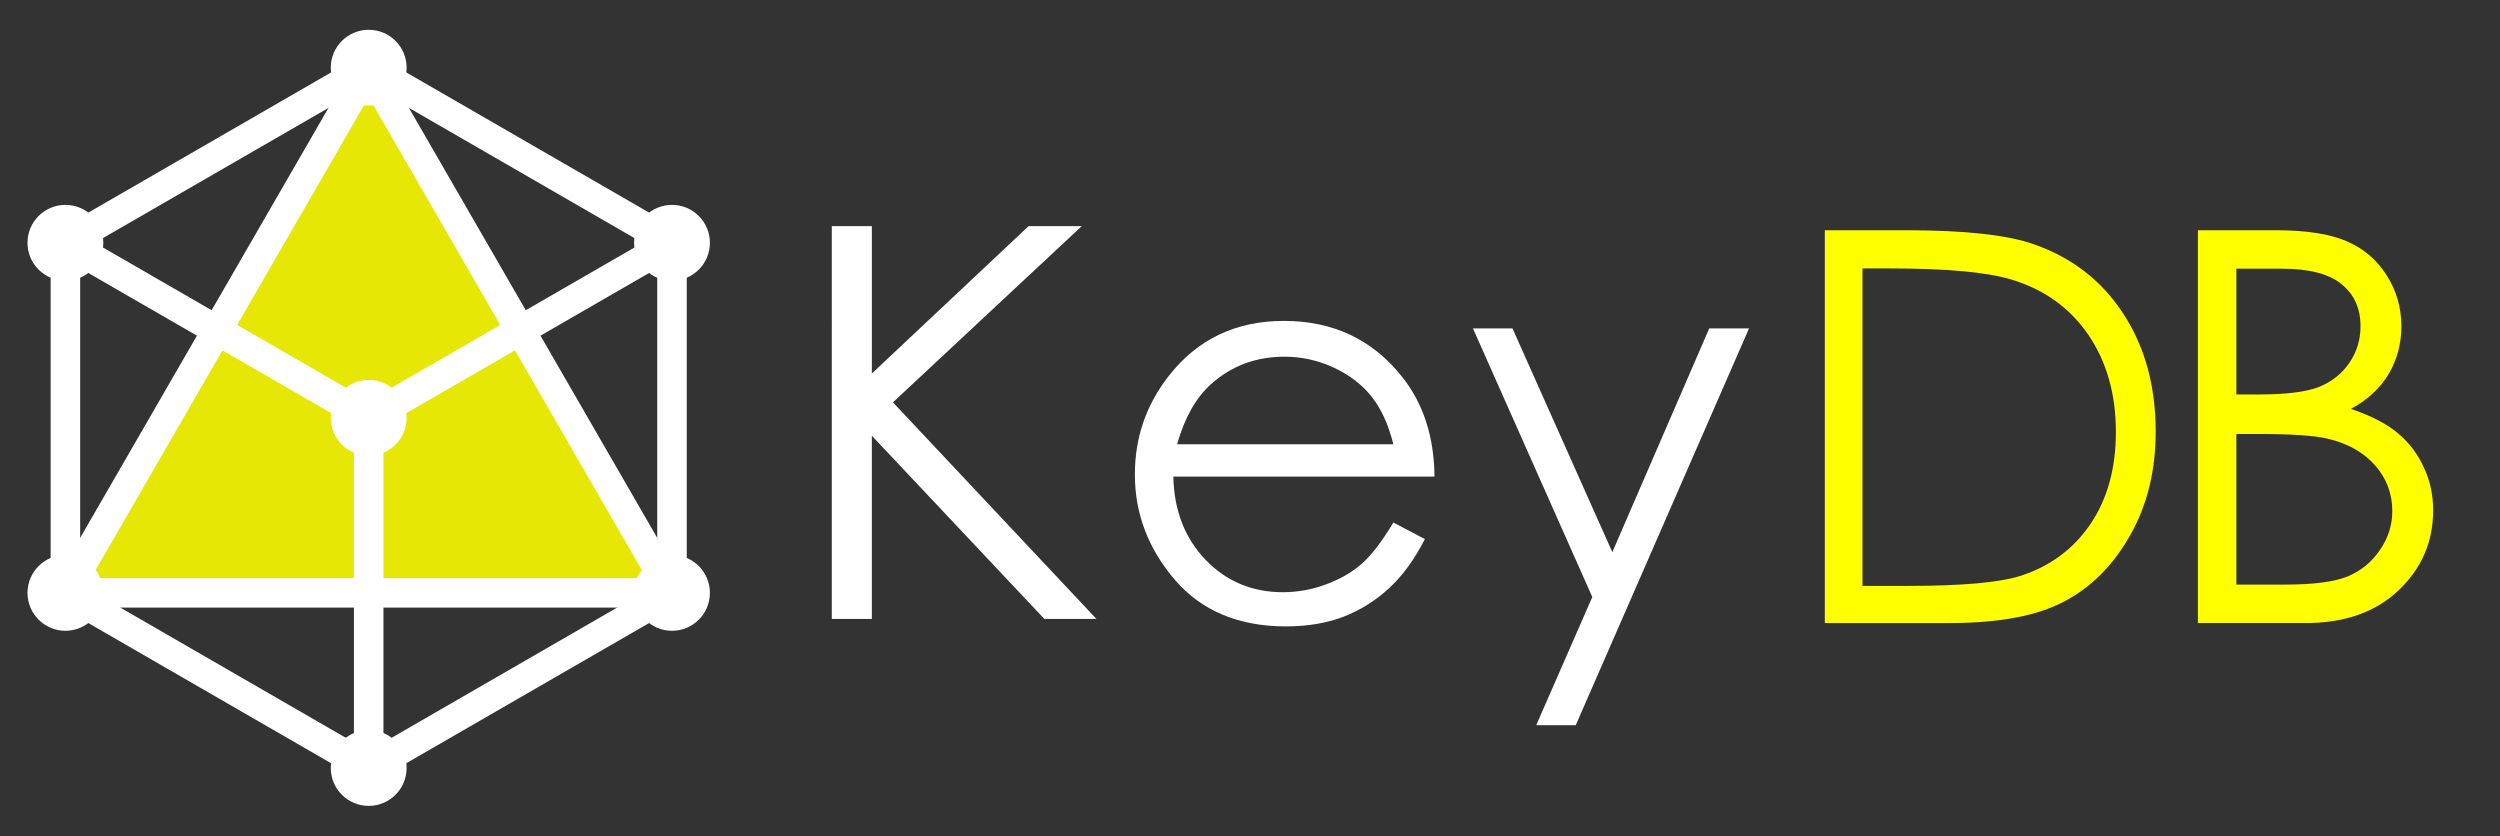 <?xml version="1.0" encoding="UTF-8" standalone="no"?>
<svg
   version="1.1"
   width="544"
   height="182"
   id="svg1326"
   viewBox="0 0 544 182"
   sodipodi:docname="keydb.svg"
   inkscape:version="1.1.1 (3bf5ae0d25, 2021-09-20)"
   xmlns:inkscape="http://www.inkscape.org/namespaces/inkscape"
   xmlns:sodipodi="http://sodipodi.sourceforge.net/DTD/sodipodi-0.dtd"
   xmlns="http://www.w3.org/2000/svg"
   xmlns:svg="http://www.w3.org/2000/svg">
  <rect x="0" y="0" width="544" height="182" fill="#333333" stroke="none"/>
  <defs
     id="defs1330" />
  <sodipodi:namedview
     id="namedview1328"
     pagecolor="#ffffff"
     bordercolor="#666666"
     borderopacity="1.0"
     inkscape:pageshadow="2"
     inkscape:pageopacity="0.00784314"
     inkscape:pagecheckerboard="true"
     showgrid="false"
     inkscape:zoom="1.5064209"
     inkscape:cx="374.06544"
     inkscape:cy="123.80338"
     inkscape:window-width="1536"
     inkscape:window-height="889"
     inkscape:window-x="-8"
     inkscape:window-y="-8"
     inkscape:window-maximized="1"
     inkscape:current-layer="svg1326"
     width="791px" />
  <path
     d="M 78.589,169.856 12.639,131.78 c -1.028,-0.591 -1.603,-1.666 -1.605,-2.772 h -0.013 V 52.833 c 0,-1.297 0.769,-2.413 1.875,-2.921 l 65.74,-37.955 c 1.039,-0.597 2.272,-0.546 3.232,0.026 l 65.951,38.076 c 1.028,0.591 1.604,1.666 1.605,2.773 h 0.013 v 76.174 c 0,1.296 -0.768,2.414 -1.874,2.92 l -65.74,37.955 c -1.039,0.596 -2.272,0.545 -3.233,-0.027 z M 17.444,127.17 v 0 l 62.786,36.249 62.786,-36.249 V 54.671 l -62.786,-36.249 -62.786,36.249 z"
     style="fill:#ffffff;fill-rule:evenodd"
     id="path1290" />
  <path
     d="M 80.229,14.73 14.233,129.008 h 131.993 z"
     style="opacity:0.88;fill:#ffff00;fill-opacity:1;fill-rule:evenodd"
     id="path1292" />
  <path
     d="M 80.229,21.136 19.786,125.797 h 120.886 z M 11.46,127.402 v 0 L 77.434,13.164 c 0.271,-0.486 0.673,-0.907 1.19,-1.206 1.531,-0.886 3.491,-0.364 4.378,1.167 L 148.889,127.212 c 0.346,0.512 0.548,1.131 0.548,1.796 0,1.773 -1.438,3.211 -3.211,3.211 H 14.232 v -0.007 c -0.546,5e-4 -1.099,-0.139 -1.605,-0.432 -1.531,-0.886 -2.054,-2.846 -1.167,-4.378 z"
     style="fill:#ffffff;fill-rule:evenodd"
     id="path1294" />
  <path
     d="m 12.639,55.606 c -1.531,-0.88 -2.059,-2.835 -1.179,-4.366 0.88,-1.531 2.835,-2.059 4.366,-1.179 L 80.229,87.229 144.633,50.061 c 1.531,-0.88 3.486,-0.352 4.365,1.179 0.88,1.531 0.352,3.486 -1.179,4.366 L 81.867,93.666 c -0.96,0.572 -2.193,0.623 -3.232,0.026 z"
     style="opacity:1;fill:#ffffff;fill-rule:evenodd"
     id="path1296" />
  <path
     d="m 83.44,167.111 c 0,1.773 -1.438,3.211 -3.211,3.211 -1.774,0 -3.211,-1.438 -3.211,-3.211 V 90.92 c 0,-1.773 1.438,-3.211 3.211,-3.211 1.773,0 3.211,1.438 3.211,3.211 z"
     style="fill:#ffffff;fill-rule:evenodd"
     id="path1298" />
  <path
     d="m 146.226,137.257 c 4.556,0 8.249,-3.693 8.249,-8.249 0,-4.556 -3.694,-8.249 -8.249,-8.249 -4.556,0 -8.25,3.693 -8.25,8.249 0,4.556 3.694,8.249 8.25,8.249 z"
     style="fill:#ffffff;fill-rule:evenodd"
     id="path1300" />
  <path
     d="m 146.226,61.083 c 4.556,0 8.249,-3.694 8.249,-8.25 0,-4.556 -3.694,-8.249 -8.249,-8.249 -4.556,0 -8.25,3.693 -8.25,8.249 0,4.556 3.694,8.25 8.25,8.25 z"
     style="fill:#ffffff;fill-rule:evenodd"
     id="path1302" />
  <path
     d="m 14.232,61.083 c 4.556,0 8.25,-3.694 8.25,-8.25 0,-4.556 -3.694,-8.249 -8.25,-8.249 -4.556,0 -8.249,3.693 -8.249,8.249 0,4.556 3.694,8.25 8.249,8.25 z"
     style="fill:#ffffff;fill-rule:evenodd"
     id="path1304" />
  <path
     d="m 14.232,137.257 c 4.556,0 8.25,-3.693 8.25,-8.249 0,-4.556 -3.694,-8.249 -8.25,-8.249 -4.556,0 -8.249,3.693 -8.249,8.249 0,4.556 3.694,8.249 8.249,8.249 z"
     style="fill:#ffffff;fill-rule:evenodd"
     id="path1306" />
  <path
     d="m 80.229,175.36 c 4.556,0 8.25,-3.693 8.25,-8.249 0,-4.556 -3.694,-8.249 -8.25,-8.249 -4.556,0 -8.25,3.693 -8.25,8.249 0,4.556 3.693,8.249 8.25,8.249 z"
     style="fill:#ffffff;fill-rule:evenodd"
     id="path1308" />
  <path
     d="m 80.229,99.17 c 4.556,0 8.25,-3.694 8.25,-8.25 0,-4.556 -3.694,-8.249 -8.25,-8.249 -4.556,0 -8.25,3.693 -8.25,8.249 0,4.556 3.693,8.25 8.25,8.25 z"
     style="fill:#ffffff;fill-rule:evenodd"
     id="path1310" />
  <path
     d="m 80.229,22.98 c 4.556,0 8.25,-3.693 8.25,-8.249 0,-4.556 -3.694,-8.249 -8.25,-8.249 -4.556,0 -8.25,3.693 -8.25,8.249 0,4.556 3.693,8.249 8.25,8.249 z"
     style="fill:#ffffff;fill-rule:evenodd"
     id="path1312" />
  <path
     id="text1316"
     style="fill:#ffff00"
     d="m 397.081,50.099 v 85.475 h 27.193 c 10.653,0 18.923,-1.549 24.811,-4.648 5.927,-3.099 10.73,-7.902 14.41,-14.41 3.719,-6.508 5.578,-14.043 5.578,-22.604 0,-9.917 -2.344,-18.459 -7.031,-25.625 -4.648,-7.166 -11.117,-12.202 -19.406,-15.107 -5.772,-2.053 -15.049,-3.08 -27.832,-3.08 z m 81.18,0 v 85.473 h 23.475 c 8.445,0 15.165,-2.362 20.162,-7.088 5.036,-4.765 7.553,-10.575 7.553,-17.432 0,-3.37 -0.677,-6.489 -2.033,-9.355 -1.317,-2.905 -3.176,-5.365 -5.578,-7.379 -2.402,-2.053 -5.83,-3.835 -10.285,-5.346 3.603,-1.937 6.334,-4.456 8.193,-7.555 1.859,-3.138 2.789,-6.604 2.789,-10.4 0,-4.067 -1.065,-7.766 -3.195,-11.098 -2.092,-3.331 -4.958,-5.791 -8.6,-7.379 -3.641,-1.627 -8.852,-2.441 -15.631,-2.441 z m -72.986,8.311 h 6.043 c 12.28,0 21.092,0.812 26.438,2.439 7.128,2.169 12.686,6.178 16.676,12.027 3.99,5.849 5.984,12.899 5.984,21.15 0,7.864 -1.84,14.526 -5.52,19.988 -3.68,5.423 -8.736,9.182 -15.166,11.273 -4.571,1.472 -12.763,2.207 -24.578,2.207 h -9.877 z m 81.354,0.057 h 9.877 c 5.965,0 10.304,1.124 13.016,3.371 2.75,2.208 4.125,5.267 4.125,9.18 0,2.905 -0.812,5.559 -2.439,7.961 -1.627,2.363 -3.836,4.105 -6.625,5.229 -2.789,1.085 -7.146,1.627 -13.072,1.627 H 486.628 Z m 0,35.967 h 4.822 c 7.205,0 12.261,0.35 15.166,1.047 4.339,1.046 7.747,2.983 10.227,5.811 2.479,2.828 3.719,6.139 3.719,9.936 0,3.021 -0.892,5.83 -2.674,8.426 -1.743,2.595 -4.067,4.512 -6.973,5.752 -2.905,1.201 -7.476,1.801 -13.713,1.801 H 486.628 Z" />
  <g
     aria-label="Key"
     id="text1324"
     transform="translate(-41.157,-30.536)">
    <path
       id="path92202"
       style="font-size:119px;font-family:'Century Gothic';fill:#ffffff"
       d="m 361.668,101.991 h 8.6 l 21.731,48.692 21.092,-48.692 h 8.658 L 384.039,188.336 h -8.6 l 12.202,-27.891 z m -17.315,42.243 6.856,3.603 q -3.37,6.624 -7.786,10.691 -4.416,4.067 -9.936,6.217 -5.52,2.092 -12.493,2.092 -15.456,0 -24.172,-10.11 -8.716,-10.168 -8.716,-22.952 0,-12.028 7.379,-21.441 9.355,-11.97 25.043,-11.97 16.153,0 25.799,12.26 6.856,8.658 6.973,21.615 h -56.827 q 0.232,11.04 7.031,18.129 6.798,7.031 16.792,7.031 4.823,0 9.355,-1.685 4.59,-1.685 7.786,-4.474 3.196,-2.789 6.915,-9.006 z m 0,-17.025 q -1.627,-6.508 -4.765,-10.401 -3.08,-3.893 -8.193,-6.275 -5.113,-2.382 -10.75,-2.382 -9.297,0 -15.979,5.985 -4.881,4.358 -7.379,13.074 z M 222.157,79.737 h 8.716 V 111.811 L 264.981,79.737 h 11.563 l -41.081,38.35 44.276,47.124 h -11.331 l -37.536,-39.86 v 39.86 h -8.716 z" />
  </g>
</svg>
